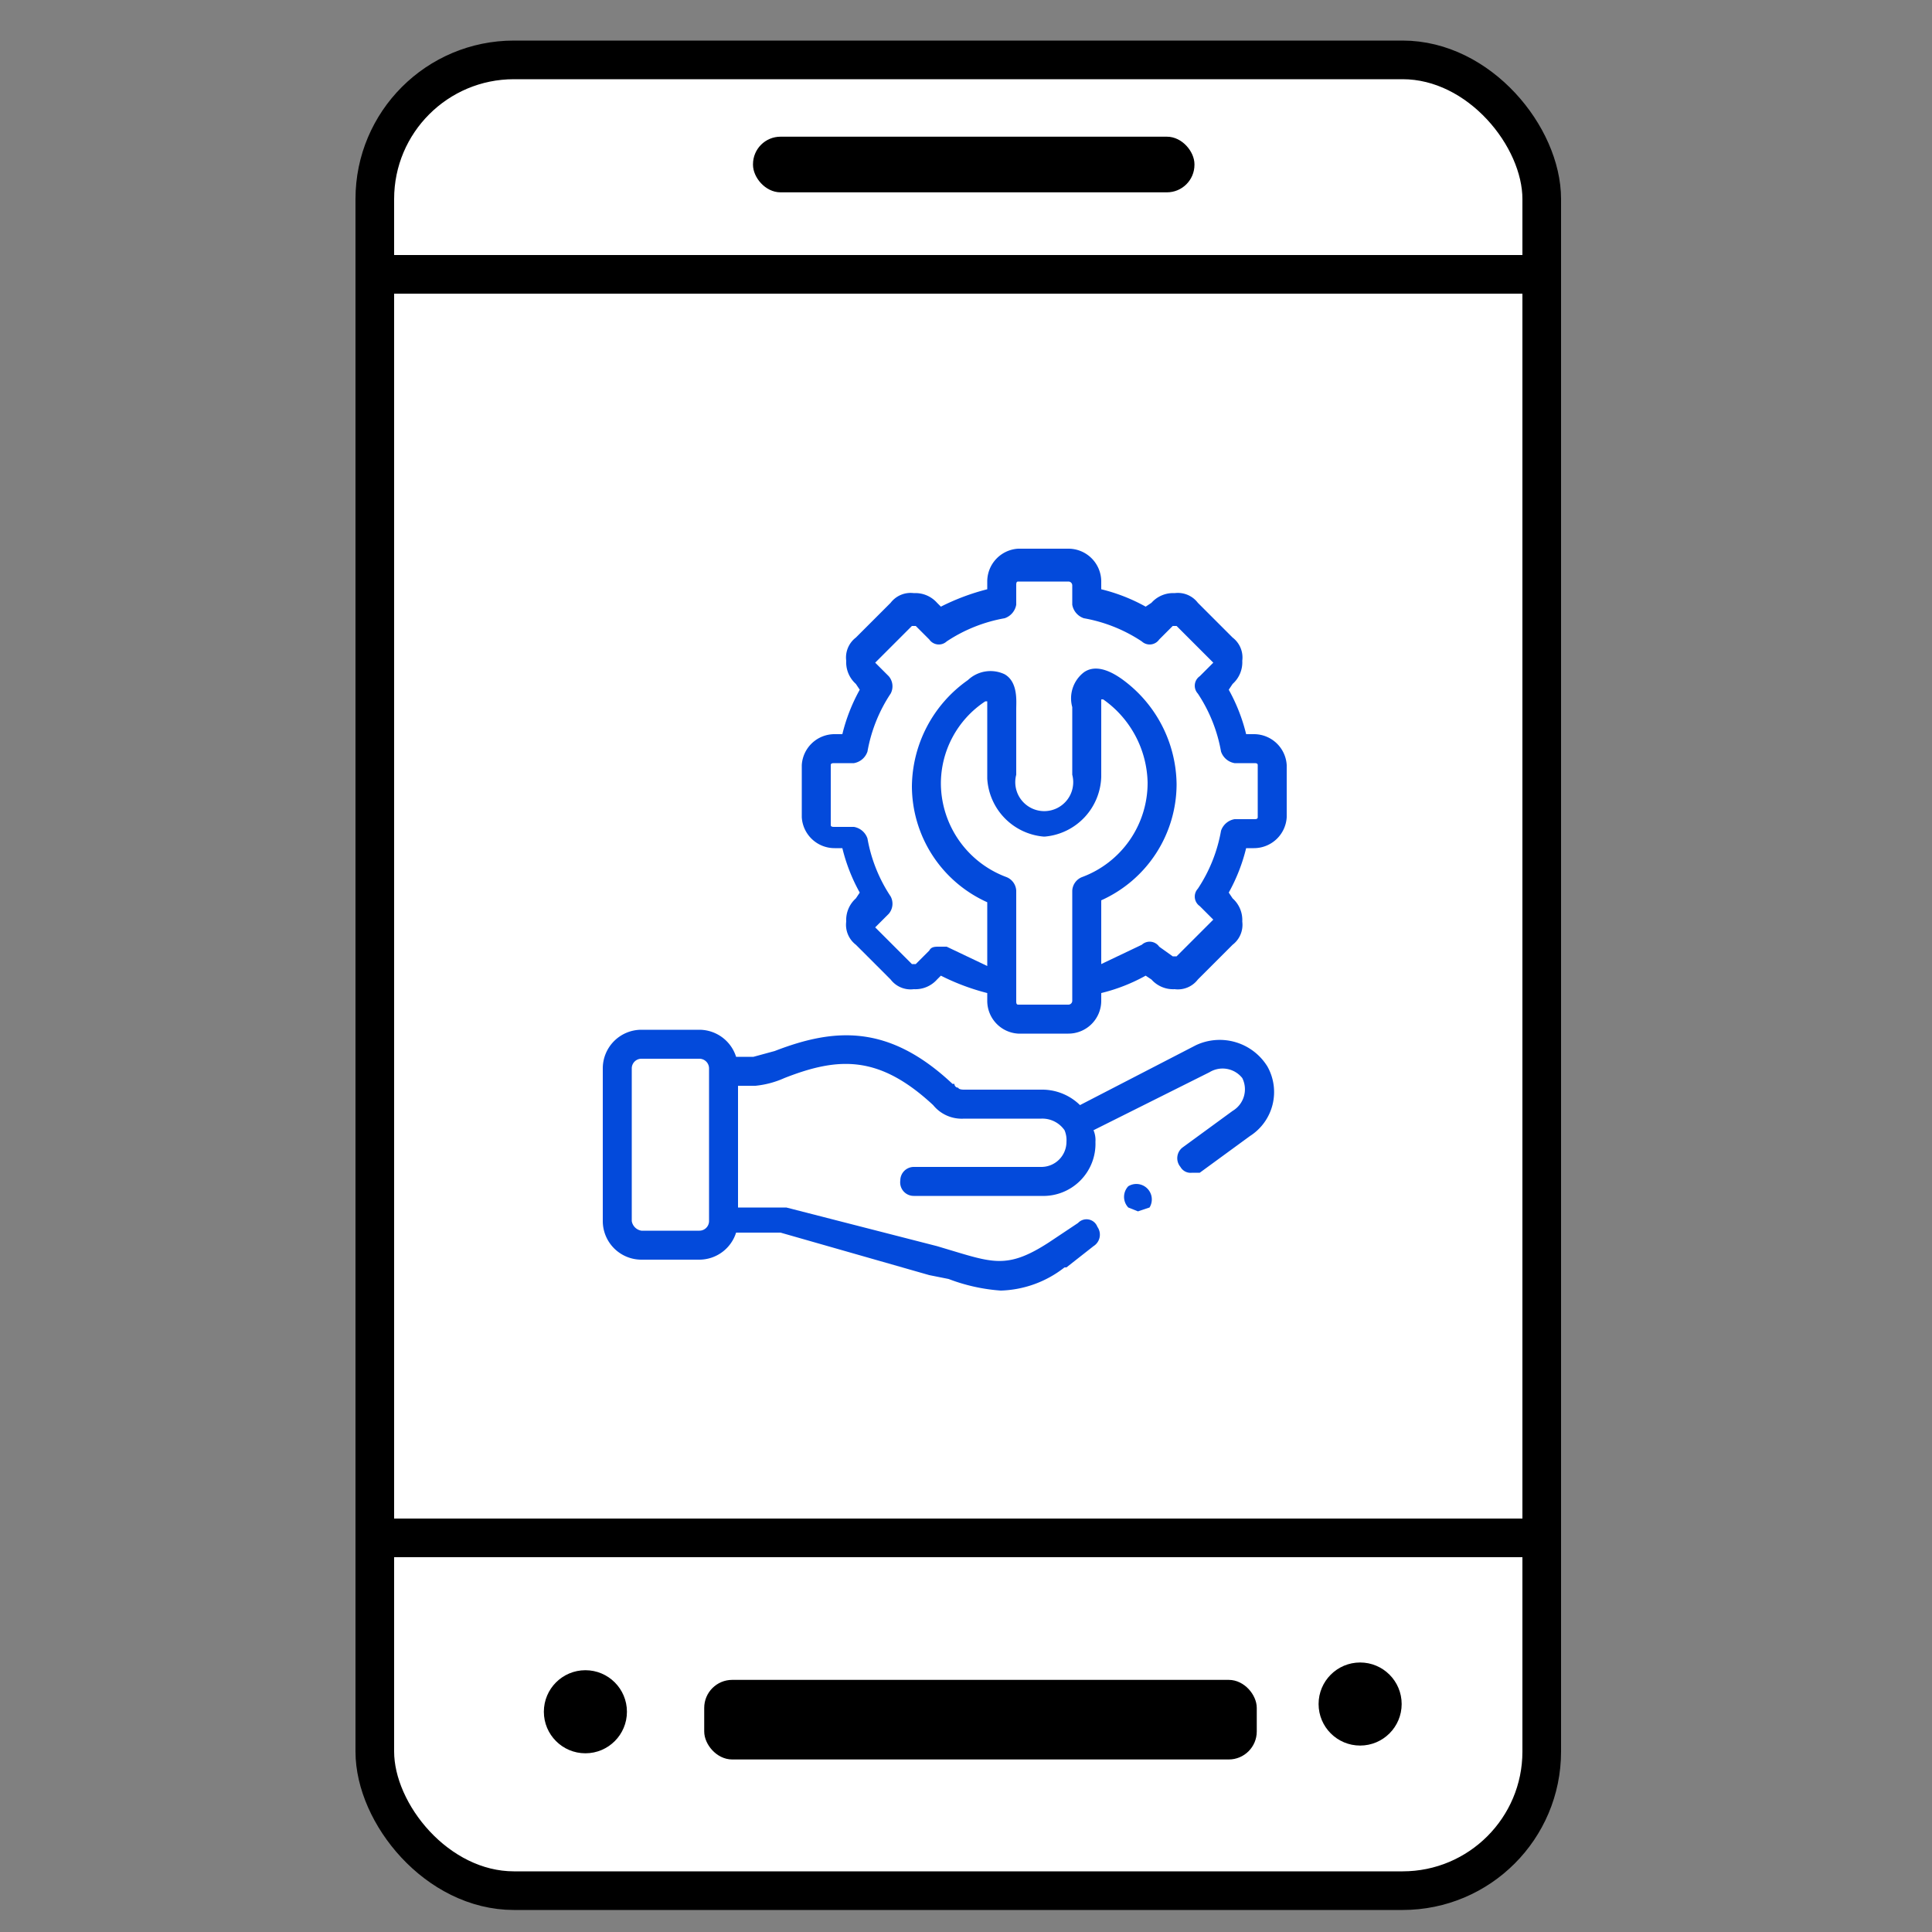 <svg id="Layer_1" data-name="Layer 1" xmlns="http://www.w3.org/2000/svg" width="100" height="100" viewBox="0 0 100 100"><rect x="0" y="0" width="100" height="100" fill="#808080" stroke="none"/><defs><style>.cls-1{fill:#fff;}.cls-1,.cls-2,.cls-3,.cls-4{stroke:#000;stroke-miterlimit:10;}.cls-1,.cls-2{stroke-width:2px;}.cls-2{fill:none;}.cls-3{stroke-width:0.5px;}.cls-4{stroke-width:0.25px;}.cls-5{fill:#034adb;}</style></defs><title>icons</title><rect class="cls-1" x="19.4" y="3.1" width="60.4" height="94.76" rx="7.2"/><line class="cls-2" x1="19.4" y1="79.6" x2="79.8" y2="79.6"/><line class="cls-2" x1="20.2" y1="14.2" x2="80.6" y2="14.2"/><rect class="cls-3" x="36.7" y="87.2" width="28.1" height="3.62" rx="1.2"/><circle class="cls-3" cx="30.3" cy="88.6" r="1.9"/><circle class="cls-3" cx="70.4" cy="88.2" r="1.9"/><rect class="cls-4" x="39.1" y="7.2" width="22.6" height="2.63" rx="1.3"/><path class="cls-5" d="M64.9,38h-.4a9.2,9.2,0,0,0-.9-2.3l.2-.3a1.5,1.5,0,0,0,.5-1.2,1.3,1.3,0,0,0-.5-1.2L62,31.2a1.3,1.3,0,0,0-1.2-.5,1.5,1.5,0,0,0-1.2.5l-.3.2a9.2,9.2,0,0,0-2.3-.9v-.4a1.7,1.7,0,0,0-1.7-1.7H52.7a1.7,1.7,0,0,0-1.6,1.7v.4a11.7,11.7,0,0,0-2.4.9l-.2-.2a1.5,1.5,0,0,0-1.2-.5,1.3,1.3,0,0,0-1.2.5L44.3,33a1.3,1.3,0,0,0-.5,1.2,1.5,1.5,0,0,0,.5,1.2l.2.3a9.2,9.2,0,0,0-.9,2.3h-.4a1.7,1.7,0,0,0-1.7,1.6v2.7a1.7,1.7,0,0,0,1.7,1.6h.4a9.2,9.2,0,0,0,.9,2.3l-.2.3a1.5,1.5,0,0,0-.5,1.2,1.3,1.3,0,0,0,.5,1.2l1.8,1.8a1.3,1.3,0,0,0,1.2.5,1.5,1.5,0,0,0,1.2-.5l.2-.2a11.7,11.7,0,0,0,2.4.9v.4a1.7,1.7,0,0,0,1.6,1.7h2.6A1.7,1.7,0,0,0,57,51.8v-.4a9.2,9.2,0,0,0,2.3-.9l.3.2a1.5,1.5,0,0,0,1.2.5,1.3,1.3,0,0,0,1.2-.5l1.8-1.8a1.3,1.3,0,0,0,.5-1.2,1.5,1.5,0,0,0-.5-1.2l-.2-.3a9.2,9.2,0,0,0,.9-2.3h.4a1.7,1.7,0,0,0,1.7-1.6V39.6A1.7,1.7,0,0,0,64.9,38ZM55.5,51.8a.2.2,0,0,1-.2.2H52.7c-.1,0-.1-.1-.1-.2V46.1a.8.8,0,0,0-.5-.7,5.2,5.2,0,0,1-3.4-4.8A5.1,5.1,0,0,1,51,36.3h.1v4A3.2,3.2,0,0,0,54,43.3h.1A3.2,3.2,0,0,0,57,40.2v-4h.1a5.4,5.4,0,0,1,2.3,4.3A5.2,5.2,0,0,1,56,45.4a.8.8,0,0,0-.5.7v5.7Zm9.6-9.5c0,.1-.1.1-.2.1h-1a.9.9,0,0,0-.7.6A7.9,7.9,0,0,1,62,46a.6.6,0,0,0,.1.9l.7.7h0l-1.9,1.9h-.2L60,49a.6.6,0,0,0-.9-.1l-2.1,1V46.6a6.6,6.6,0,0,0,3.9-6A6.8,6.8,0,0,0,58,35.1c-.3-.2-1.2-.8-1.9-.3a1.7,1.7,0,0,0-.6,1.8h0v3.5a1.5,1.5,0,1,1-2.9,0V36.7h0c0-.4.1-1.4-.6-1.8a1.7,1.7,0,0,0-1.9.3,6.8,6.8,0,0,0-2.9,5.5,6.6,6.6,0,0,0,3.9,6v3.3l-2.1-1h-.4c-.2,0-.4,0-.5.2l-.7.7h-.2l-1.9-1.9h0l.7-.7a.8.8,0,0,0,.1-.9,7.9,7.9,0,0,1-1.2-3,.9.9,0,0,0-.7-.6h-1c-.1,0-.2,0-.2-.1V39.6c0-.1.1-.1.2-.1h1a.9.9,0,0,0,.7-.6,7.9,7.9,0,0,1,1.2-3A.8.8,0,0,0,46,35l-.7-.7h0l1.9-1.9h.2l.7.7a.6.6,0,0,0,.9.1,7.9,7.9,0,0,1,3-1.2.9.9,0,0,0,.6-.7v-1c0-.1,0-.2.1-.2h2.6a.2.2,0,0,1,.2.2v1a.9.9,0,0,0,.6.7,7.9,7.9,0,0,1,3,1.2.6.6,0,0,0,.9-.1l.7-.7h.2l1.9,1.9h0l-.7.7a.6.6,0,0,0-.1.9,7.9,7.9,0,0,1,1.2,3,.9.9,0,0,0,.7.6h1c.1,0,.2,0,.2.1Z"/><path class="cls-5" d="M58.4,61.4a.8.8,0,0,0,0,1.1l.5.2.6-.2h0a.8.8,0,0,0-1.1-1.1Z"/><path class="cls-5" d="M61.9,54.1l-6,3.1a2.8,2.8,0,0,0-2-.8h-4c-.3,0-.3-.1-.3-.1a.2.2,0,0,1-.2-.2h-.1c-3.3-3.1-6.1-2.9-9.2-1.7l-1.1.3h-.9a2,2,0,0,0-1.9-1.4h-3a2,2,0,0,0-2,2v7.9a2,2,0,0,0,2,2h3a2,2,0,0,0,1.9-1.4h2.3L48.1,66l1,.2a9.4,9.4,0,0,0,2.7.6,5.6,5.6,0,0,0,3.3-1.2h.1l1.4-1.1a.7.7,0,0,0,.2-1,.6.6,0,0,0-1-.2l-1.5,1c-2,1.3-2.8,1.1-4.8.5l-1-.3-7.8-2H38.2V56.2h.9a4.8,4.8,0,0,0,1.5-.4c2.8-1.1,4.9-1.2,7.7,1.4h0a1.9,1.9,0,0,0,1.6.7h4a1.4,1.4,0,0,1,1.2.6h0a1.3,1.3,0,0,1,.1.6,1.3,1.3,0,0,1-1.3,1.3H47.3a.7.7,0,0,0-.7.7.7.7,0,0,0,.7.8h6.6a2.7,2.7,0,0,0,2.8-2.8,1.3,1.3,0,0,0-.1-.6l6-3a1.3,1.3,0,0,1,1.7.3,1.3,1.3,0,0,1-.5,1.7l-2.6,1.9a.7.7,0,0,0-.1,1,.6.6,0,0,0,.6.3h.4l2.6-1.9a2.7,2.7,0,0,0,.9-3.6A2.9,2.9,0,0,0,61.9,54.1ZM36.7,63.2a.5.5,0,0,1-.5.5h-3a.6.6,0,0,1-.5-.5V55.3a.5.5,0,0,1,.5-.5h3a.5.5,0,0,1,.5.5Z"/></svg>